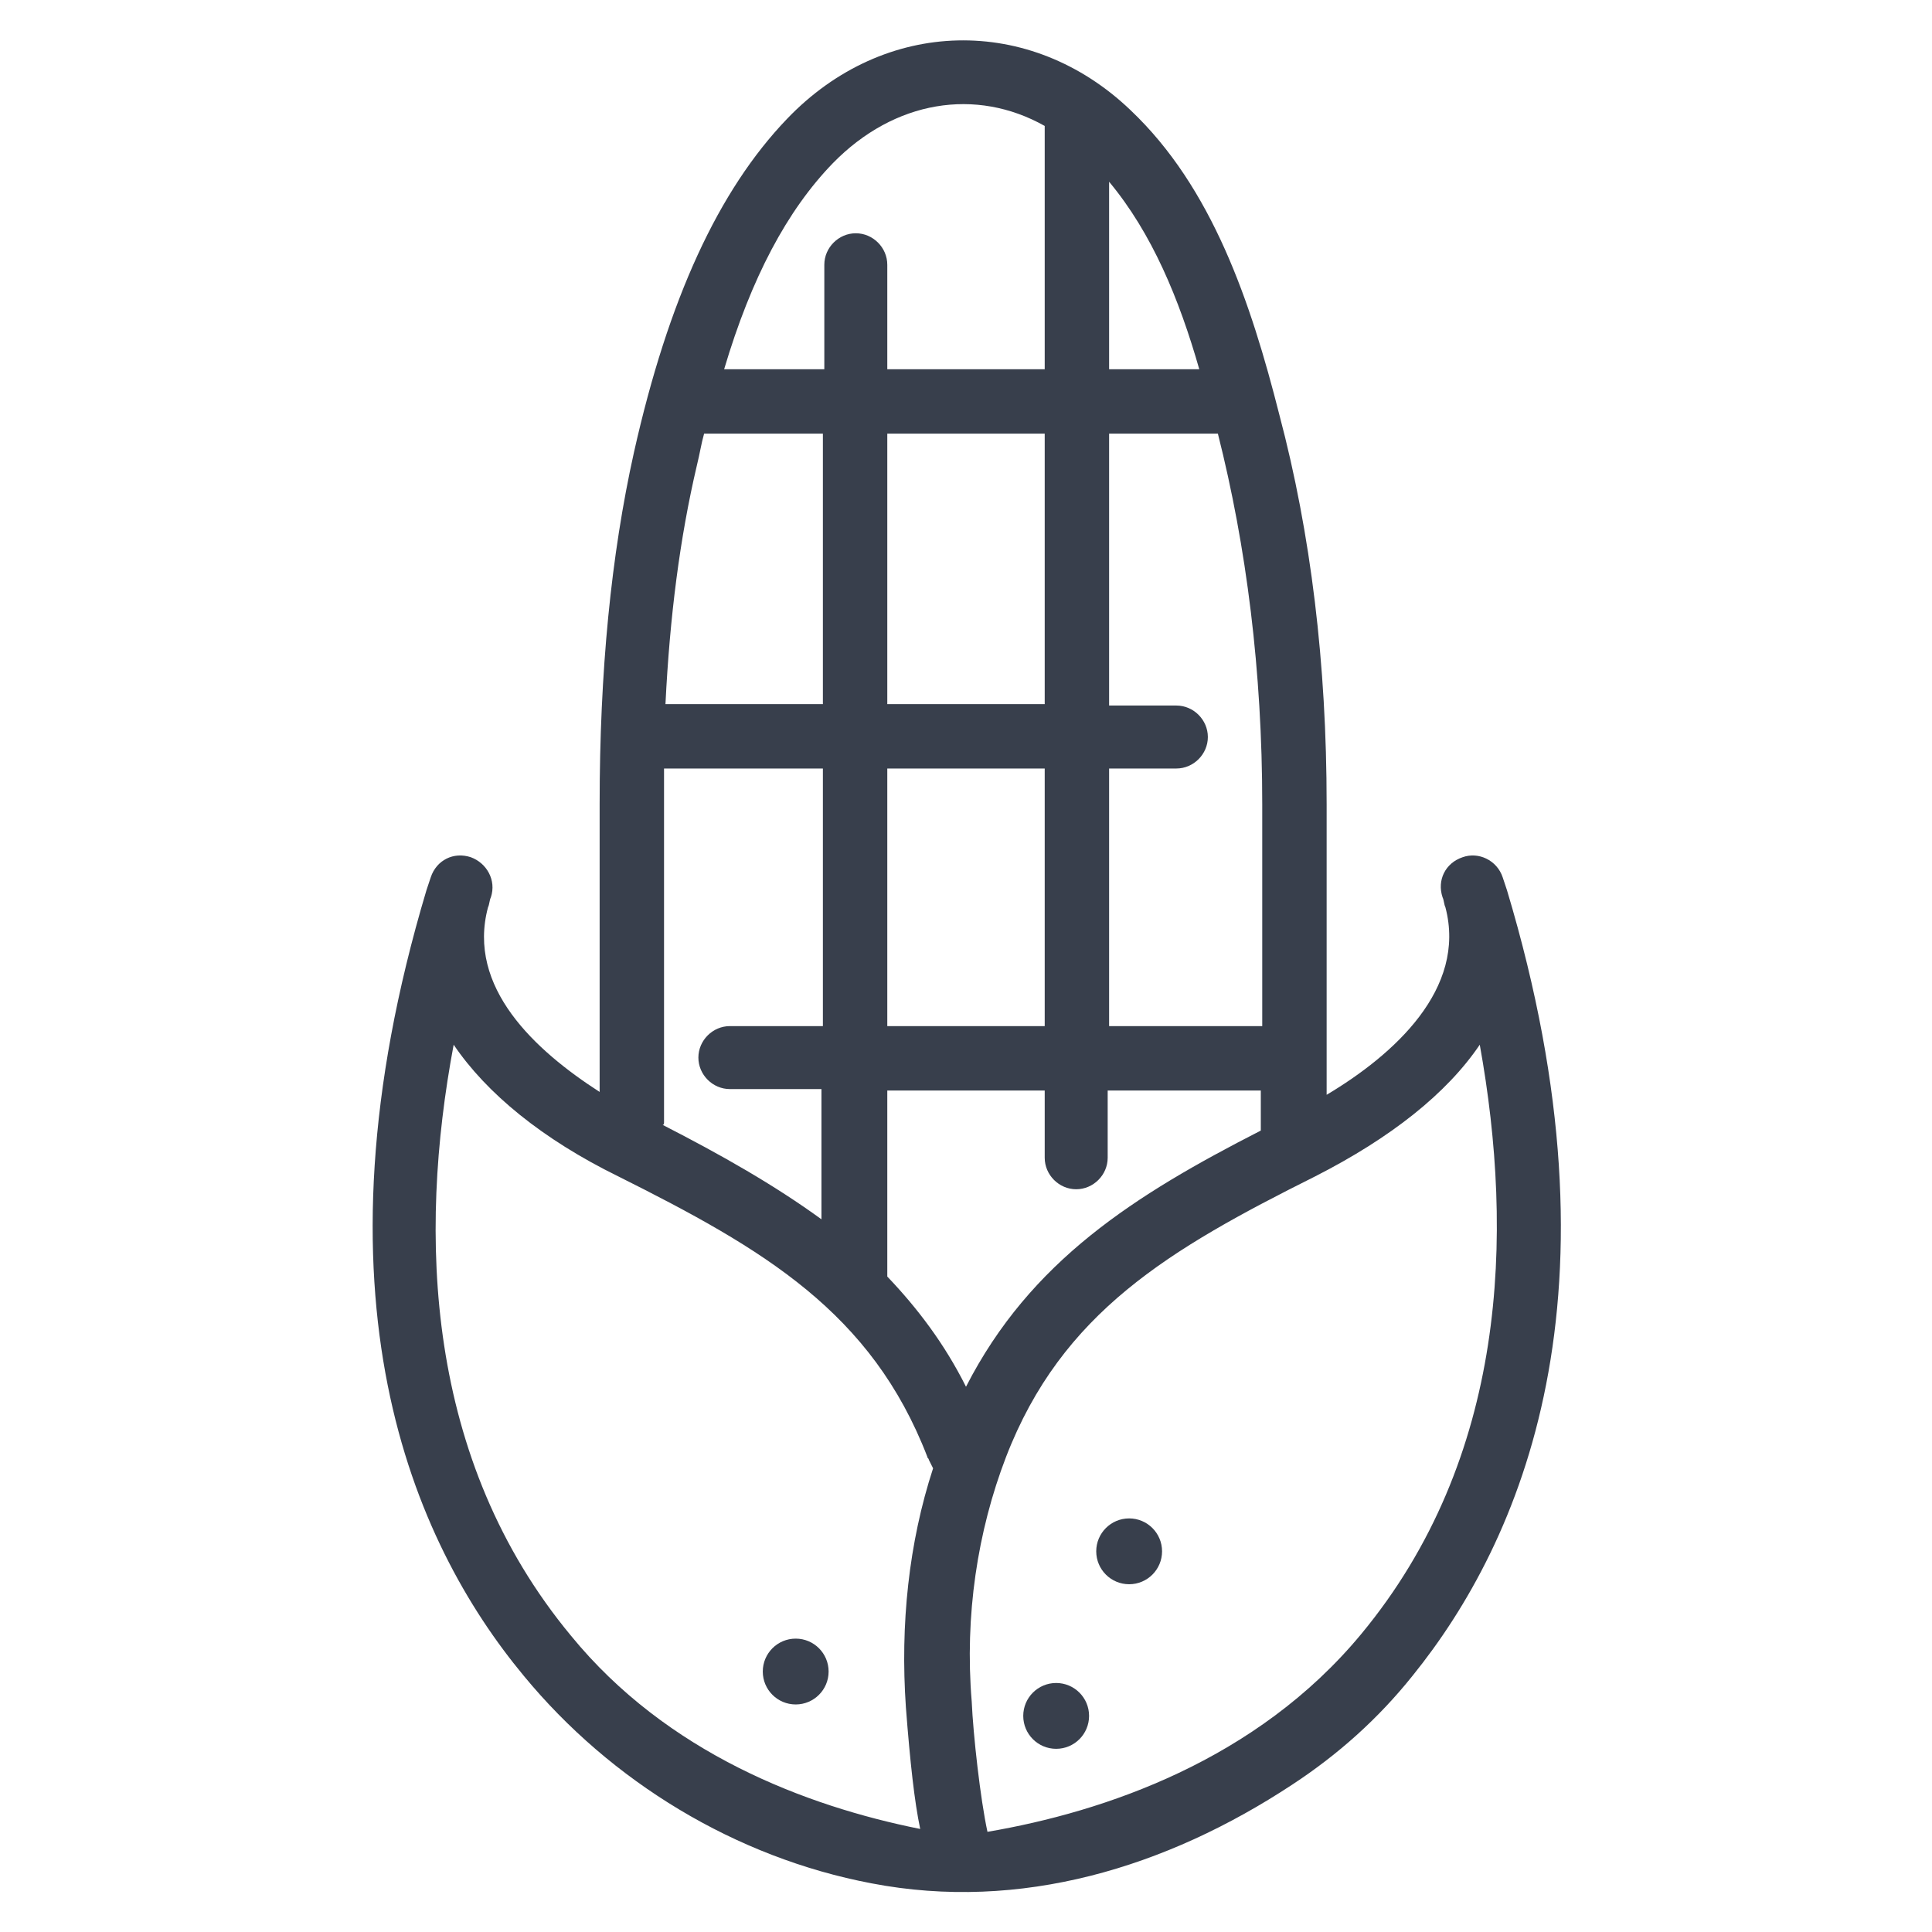 <?xml version="1.0" encoding="utf-8"?>
<!-- Generator: Adobe Illustrator 22.0.1, SVG Export Plug-In . SVG Version: 6.00 Build 0)  -->
<svg version="1.1" id="Layer_1" xmlns="http://www.w3.org/2000/svg" xmlns:xlink="http://www.w3.org/1999/xlink" x="0px" y="0px"
	 viewBox="0 0 135 135" style="enable-background:new 0 0 135 135;" xml:space="preserve">
<style type="text/css">
	.st0{fill:#383F4C;}
</style>
<g>
	<path class="st0" d="M105.3,62.2c-0.1-0.3-0.2-0.6-0.3-0.9c-0.4-1.2-1.7-1.8-2.8-1.4c-1.2,0.4-1.8,1.6-1.4,2.8
		c0.1,0.2,0.1,0.5,0.2,0.7c1.5,5.7-3.6,10.3-8.3,13.1V56.2c0-9.8-1.1-18.9-3.3-27.2c-2-7.9-4.7-15.9-10.4-21.3
		c-7-6.7-17.2-6.5-24,0.6c-4.8,5-8.3,12.6-10.7,23.3c-1.6,7.2-2.4,15.3-2.4,24.6v20.1c-4.5-2.9-9.3-7.3-7.8-12.9
		c0.1-0.2,0.1-0.5,0.2-0.7c0.4-1.2-0.3-2.4-1.4-2.8c-1.2-0.4-2.4,0.2-2.8,1.4c-0.1,0.3-0.2,0.6-0.3,0.9c-8.5,28.4-1,45.5,6.8,54.9
		c6.1,7.4,14.8,12.7,24.3,14.5c10.4,2,20.6-1.1,29.4-6.9c3.2-2.1,6-4.6,8.4-7.6C106.3,107.7,113.8,90.5,105.3,62.2z M77.5,12.7
		c3,3.6,4.9,8.2,6.3,13.1h-6.3V12.7z M77.5,53.7h4.7c1.2,0,2.2-1,2.2-2.2c0-1.2-1-2.2-2.2-2.2h-4.7V30.3h7.6
		c2,7.9,3.1,16.6,3.1,25.9v15.5H77.5V53.7z M58.2,11.4C62.5,7,68.2,6.1,73,8.8v17H62v-7.3c0-1.2-1-2.2-2.2-2.2c-1.2,0-2.2,1-2.2,2.2
		v7.3h-7C52.5,19.4,55,14.7,58.2,11.4z M62,49.2V30.3H73v18.9H62z M73,53.7v18H62v-18H73z M48.7,32.5c0.2-0.8,0.3-1.5,0.5-2.2h8.3
		v18.9H46.5C46.8,43.1,47.5,37.6,48.7,32.5z M46.4,78.4V56.2c0-0.8,0-1.7,0-2.5h11.1v18H51c-1.2,0-2.2,1-2.2,2.2
		c0,1.2,1,2.2,2.2,2.2h6.4v9.1c-3.3-2.4-7-4.5-11.1-6.6C46.4,78.6,46.4,78.5,46.4,78.4z M63.3,119.3c0.3,3.9,0.6,6.6,1,8.5
		c-8-1.6-17.7-5.3-24.4-13.5c-10.2-12.3-10.7-28-8.2-41.3c2.3,3.4,6.2,6.6,11.5,9.2c10.2,5.1,17.7,9.5,21.6,19.6
		c0,0.1,0.1,0.1,0.1,0.2l0.3,0.6C63.5,107.8,62.9,113.5,63.3,119.3z M67.5,96.9c-1.5-3-3.4-5.5-5.5-7.7v-13H73v4.7
		c0,1.2,1,2.2,2.2,2.2c1.2,0,2.2-1,2.2-2.2v-4.7h10.7V79C79.3,83.5,72,88.1,67.5,96.9z M95.1,114.2C87.8,123,77.2,126.6,69,128
		c-0.5-2.3-1-6.8-1.1-9.1c-0.5-6,0.4-11.9,2.4-17.1c3.9-10.1,11.4-14.5,21.6-19.6c5.3-2.7,9.2-5.8,11.5-9.2
		C105.8,86.3,105.3,101.9,95.1,114.2z"/>
	<circle class="st0" cx="78.9" cy="108.4" r="2.3"/>
	<circle class="st0" cx="55.6" cy="116.8" r="2.3"/>
	<circle class="st0" cx="73.8" cy="119.9" r="2.3"/>
</g>
</svg>
